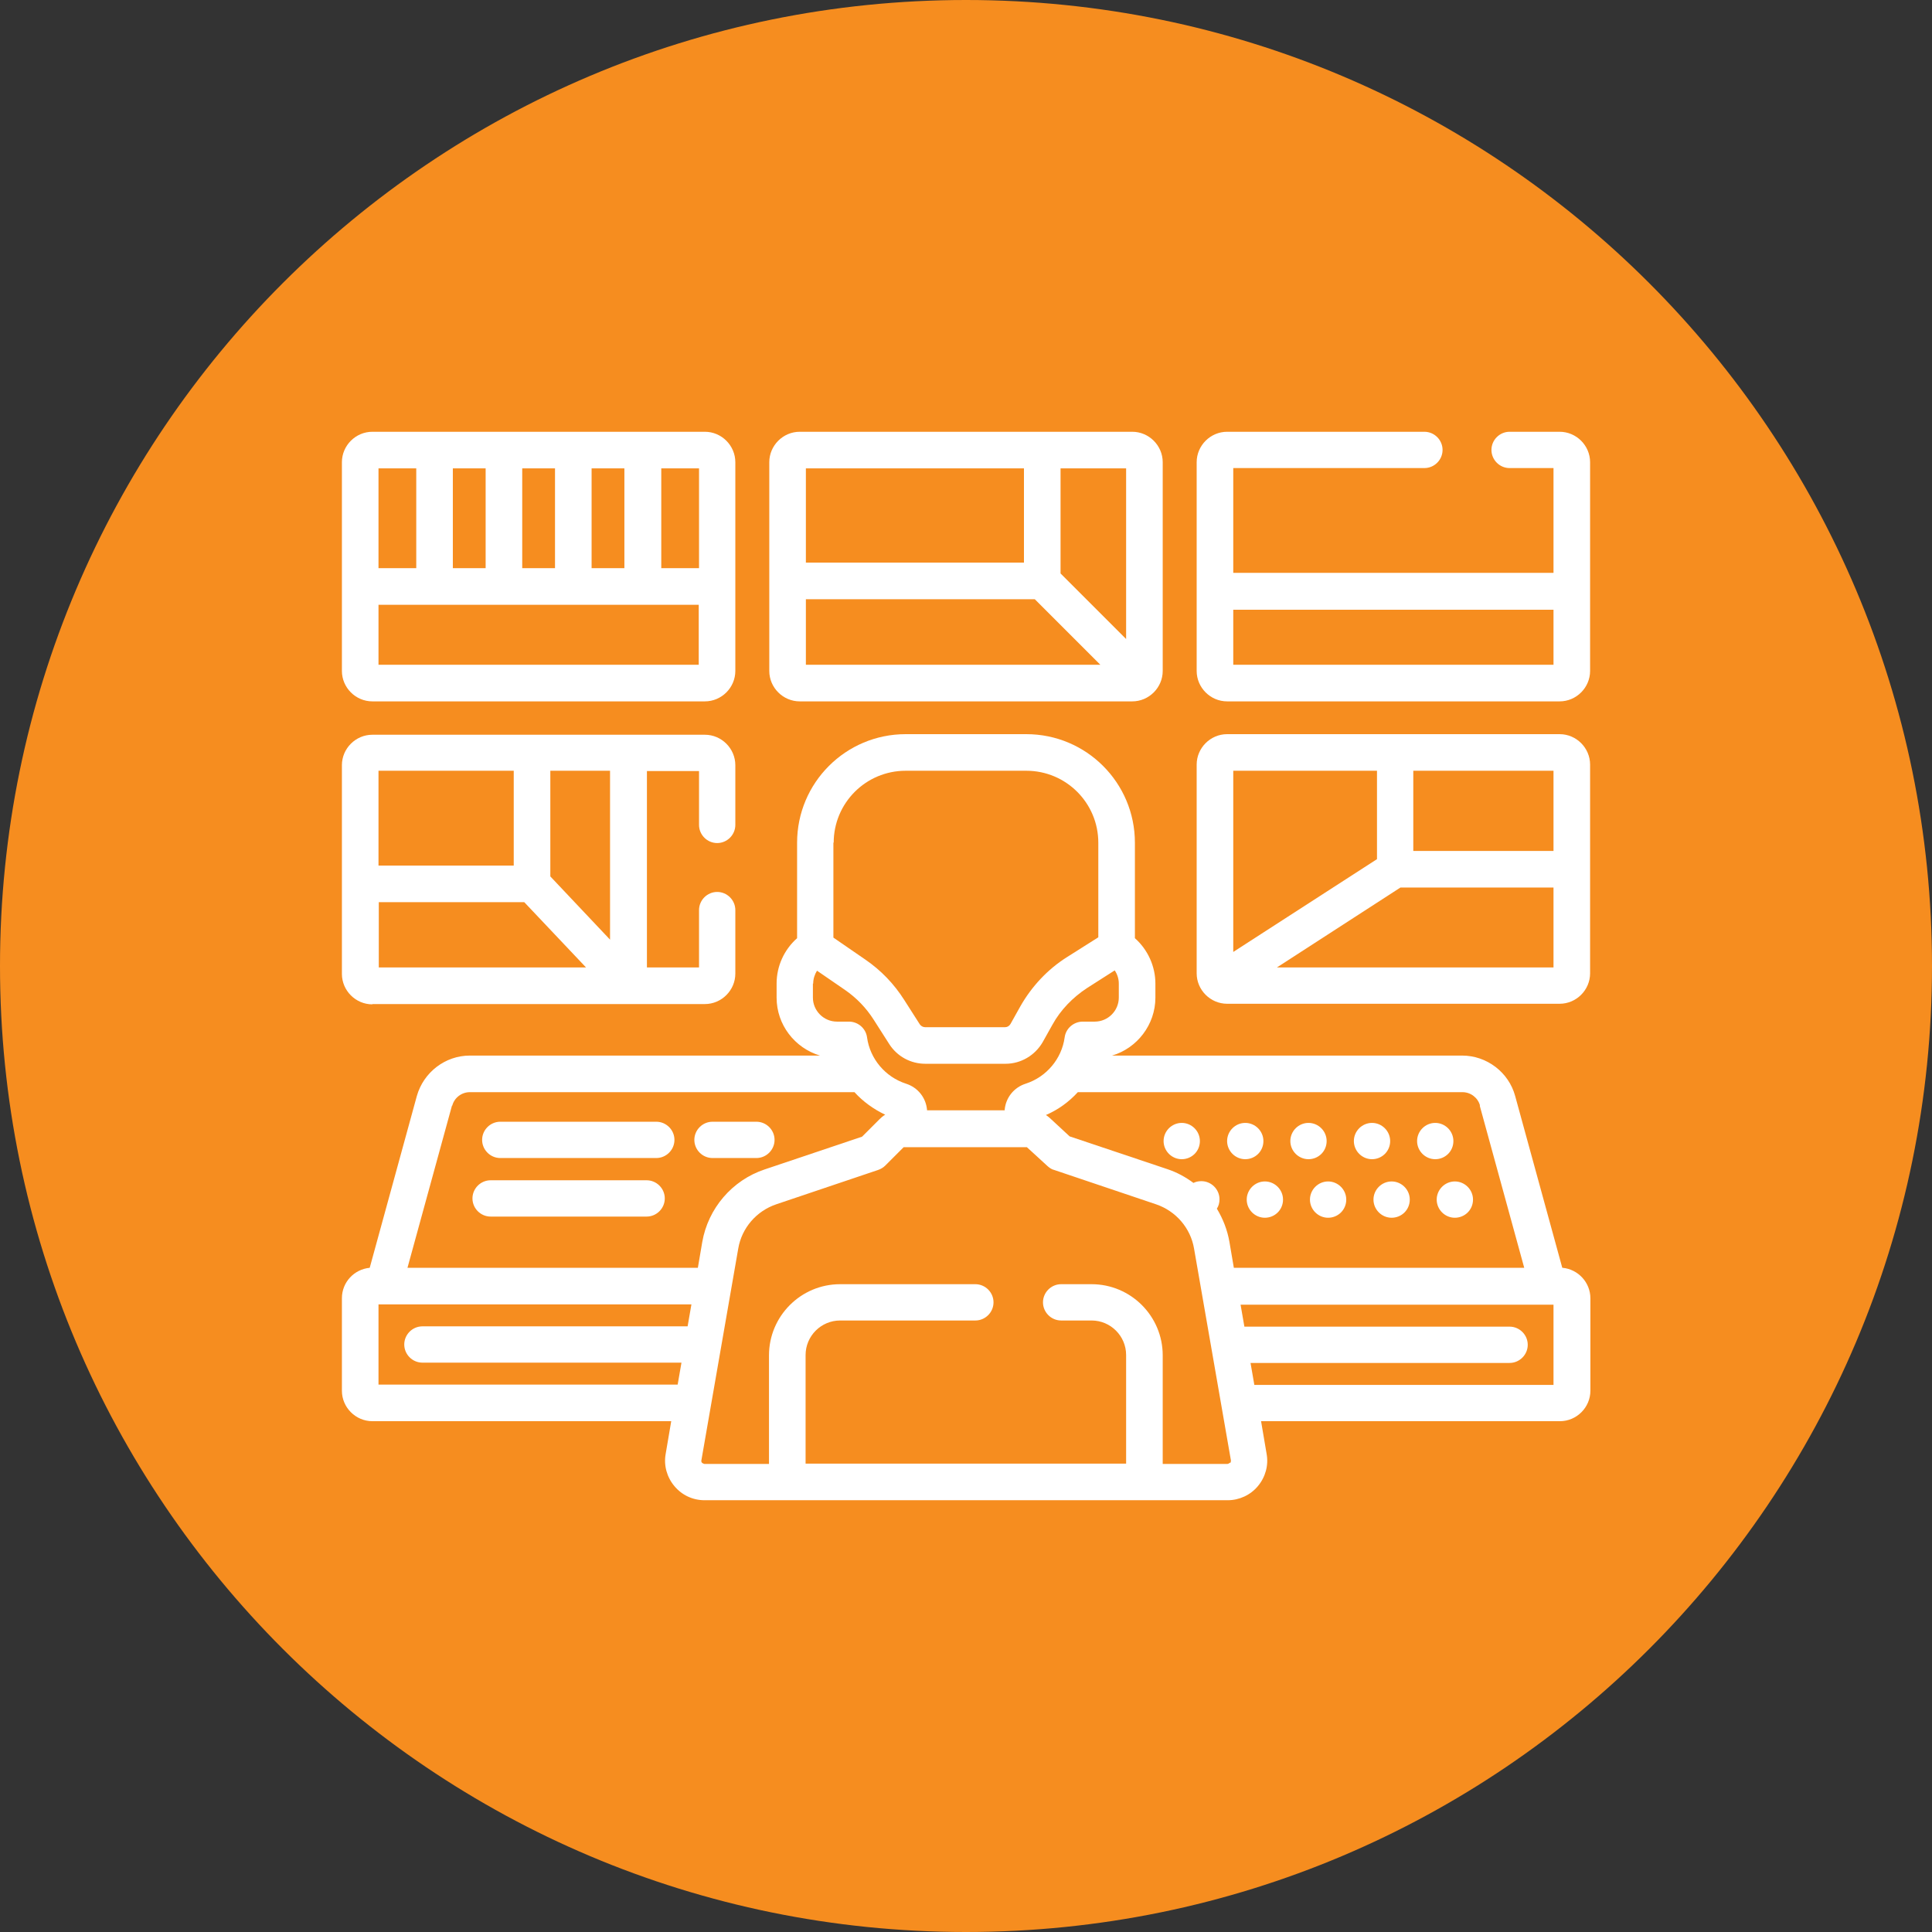<svg width="66" height="66" viewBox="0 0 66 66" fill="none" xmlns="http://www.w3.org/2000/svg">
<rect x="0" y="0" width="66" height="66" fill="#333333" stroke="none"/>
<g clip-path="url(#clip0_331_702)">
<path d="M66 33C66 14.775 51.225 0 33 0C14.775 0 0 14.775 0 33C0 51.225 14.775 66 33 66C51.225 66 66 51.225 66 33Z" fill="#F68D1F"/>
<path d="M40.99 38.98C40.99 39.33 40.71 39.6 40.37 39.6C40.03 39.6 39.75 39.32 39.75 38.98C39.75 38.64 40.03 38.36 40.37 38.36C40.71 38.36 40.99 38.64 40.99 38.98Z" fill="white"/>
<path d="M43.16 38.98C43.16 39.33 42.88 39.6 42.54 39.6C42.2 39.6 41.92 39.32 41.92 38.98C41.92 38.64 42.2 38.36 42.54 38.36C42.88 38.36 43.16 38.64 43.16 38.98Z" fill="white"/>
<path d="M45.32 38.98C45.32 39.33 45.04 39.6 44.7 39.6C44.36 39.6 44.08 39.32 44.08 38.98C44.08 38.64 44.36 38.36 44.7 38.36C45.04 38.36 45.32 38.64 45.32 38.98Z" fill="white"/>
<path d="M47.49 38.98C47.49 39.33 47.21 39.6 46.87 39.6C46.53 39.6 46.25 39.32 46.25 38.98C46.25 38.64 46.53 38.36 46.87 38.36C47.21 38.36 47.49 38.64 47.49 38.98Z" fill="white"/>
<path d="M49.65 38.98C49.65 39.33 49.37 39.6 49.03 39.6C48.69 39.6 48.41 39.32 48.41 38.98C48.41 38.64 48.69 38.36 49.03 38.36C49.37 38.36 49.65 38.64 49.65 38.98Z" fill="white"/>
<path d="M43.83 40.98C43.83 41.33 43.55 41.6 43.21 41.6C42.87 41.6 42.59 41.32 42.59 40.98C42.59 40.64 42.87 40.36 43.21 40.36C43.55 40.36 43.83 40.64 43.83 40.98Z" fill="white"/>
<path d="M45.99 40.98C45.99 41.33 45.71 41.6 45.37 41.6C45.03 41.6 44.75 41.32 44.75 40.98C44.75 40.64 45.03 40.36 45.37 40.36C45.71 40.36 45.99 40.64 45.99 40.98Z" fill="white"/>
<path d="M48.16 40.98C48.16 41.33 47.88 41.6 47.54 41.6C47.2 41.6 46.92 41.32 46.92 40.98C46.92 40.64 47.2 40.36 47.54 40.36C47.88 40.36 48.16 40.64 48.16 40.98Z" fill="white"/>
<path d="M50.32 40.98C50.32 41.33 50.04 41.6 49.7 41.6C49.36 41.6 49.08 41.32 49.08 40.98C49.08 40.64 49.36 40.36 49.7 40.36C50.04 40.36 50.32 40.64 50.32 40.98Z" fill="white"/>
<path d="M12.72 34.3H24.08C24.65 34.3 25.12 33.83 25.12 33.26V31.09C25.12 30.75 24.84 30.47 24.5 30.47C24.16 30.47 23.88 30.75 23.88 31.09V33.05H22.1V26.34H23.88V28.18C23.88 28.52 24.16 28.8 24.5 28.8C24.84 28.8 25.12 28.52 25.12 28.18V26.14C25.12 25.57 24.65 25.1 24.08 25.1H12.72C12.15 25.1 11.68 25.57 11.68 26.14V33.27C11.68 33.84 12.15 34.31 12.72 34.31V34.3ZM18.8 26.33H20.84V32.1L18.8 29.94V26.33ZM12.93 26.33H17.55V29.57H12.93V26.33ZM12.93 30.82H17.91L20.02 33.05H12.94V30.82H12.93Z" fill="white"/>
<path d="M53.28 25.08H41.92C41.35 25.08 40.88 25.55 40.88 26.12V33.25C40.88 33.82 41.35 34.29 41.92 34.29H53.28C53.85 34.29 54.32 33.82 54.32 33.25V26.12C54.32 25.55 53.85 25.08 53.28 25.08ZM42.13 26.33H47.04V29.35L42.13 32.52V26.33ZM53.07 33.05H43.62L47.84 30.32H53.07V33.05ZM53.07 29.07H48.28V26.33H53.07V29.07Z" fill="white"/>
<path d="M53.37 43.31L51.76 37.44C51.54 36.63 50.79 36.06 49.95 36.06H37.99C38.84 35.81 39.47 35.01 39.47 34.08V33.6C39.47 33.01 39.21 32.44 38.77 32.05V28.79C38.77 26.74 37.11 25.08 35.06 25.08H30.94C28.89 25.08 27.23 26.74 27.23 28.79V32.05C26.79 32.44 26.53 33 26.53 33.6V34.08C26.53 35.01 27.15 35.8 28.01 36.06H16.05C15.21 36.06 14.47 36.63 14.24 37.44L12.63 43.31C12.1 43.36 11.68 43.8 11.68 44.35V47.51C11.68 48.08 12.15 48.55 12.72 48.55H22.93L22.74 49.67C22.67 50.06 22.78 50.46 23.04 50.77C23.3 51.08 23.67 51.25 24.07 51.25H41.94C42.34 51.25 42.72 51.07 42.97 50.77C43.23 50.46 43.34 50.06 43.27 49.67L43.08 48.55H53.29C53.86 48.55 54.33 48.08 54.33 47.51V44.35C54.33 43.81 53.91 43.36 53.38 43.31H53.37ZM50.55 37.77L52.07 43.31H42.15L42 42.43C41.93 42.02 41.78 41.64 41.57 41.29C41.63 41.2 41.66 41.09 41.66 40.97C41.66 40.63 41.38 40.35 41.04 40.35C40.94 40.35 40.85 40.37 40.77 40.41C40.5 40.21 40.21 40.05 39.88 39.94L36.54 38.82L35.86 38.19C35.86 38.19 35.78 38.12 35.73 38.09C36.15 37.91 36.52 37.64 36.82 37.31H49.96C50.24 37.31 50.49 37.5 50.56 37.77H50.55ZM28.48 28.79C28.48 27.43 29.58 26.33 30.94 26.33H35.06C36.42 26.33 37.52 27.43 37.52 28.79V32.02L36.46 32.69C35.79 33.11 35.24 33.7 34.85 34.39L34.52 34.98C34.48 35.05 34.41 35.09 34.34 35.09H31.6C31.53 35.09 31.46 35.05 31.42 34.99L30.89 34.16C30.54 33.61 30.1 33.15 29.56 32.78L28.47 32.03V28.78L28.48 28.79ZM27.78 33.6C27.78 33.44 27.83 33.29 27.91 33.16L28.87 33.82C29.26 34.09 29.59 34.43 29.85 34.84L30.38 35.67C30.65 36.09 31.11 36.34 31.61 36.34H34.35C34.88 36.34 35.36 36.05 35.62 35.6L35.95 35.01C36.23 34.5 36.65 34.07 37.14 33.75L38.08 33.15C38.17 33.28 38.22 33.44 38.22 33.6V34.08C38.22 34.53 37.85 34.9 37.4 34.9H36.99C36.68 34.9 36.41 35.13 36.37 35.44C36.27 36.17 35.75 36.79 35.04 37.02C34.63 37.15 34.35 37.51 34.32 37.93H31.67C31.64 37.51 31.36 37.15 30.95 37.02C30.24 36.79 29.72 36.17 29.62 35.44C29.58 35.13 29.31 34.9 29 34.9H28.59C28.14 34.9 27.77 34.53 27.77 34.08V33.6H27.78ZM15.45 37.77C15.52 37.5 15.77 37.31 16.05 37.31H29.19C29.48 37.63 29.84 37.89 30.24 38.08C30.17 38.12 30.11 38.17 30.05 38.23L29.45 38.83L26.12 39.95C25.01 40.32 24.19 41.28 23.99 42.43L23.84 43.31H13.92L15.44 37.77H15.45ZM12.93 47.31V44.56H23.62L23.49 45.31H14.43C14.09 45.31 13.81 45.59 13.81 45.93C13.81 46.27 14.09 46.55 14.43 46.55H23.28L23.15 47.3H12.93V47.31ZM42.01 49.97C42.01 49.97 41.97 50.01 41.93 50.01H39.72V46.3C39.72 44.96 38.63 43.87 37.29 43.87H36.25C35.91 43.87 35.63 44.15 35.63 44.49C35.63 44.83 35.91 45.11 36.25 45.11H37.29C37.94 45.11 38.47 45.64 38.47 46.29V50H27.52V46.29C27.52 45.64 28.05 45.11 28.7 45.11H33.32C33.66 45.11 33.94 44.83 33.94 44.49C33.94 44.15 33.66 43.87 33.32 43.87H28.7C27.36 43.87 26.27 44.96 26.27 46.3V50.01H24.06C24.06 50.01 24 49.99 23.98 49.97C23.97 49.95 23.95 49.93 23.96 49.89L25.22 42.65C25.34 41.95 25.84 41.37 26.52 41.14L29.99 39.97C30.08 39.94 30.17 39.89 30.24 39.82L30.87 39.19H35.08L35.79 39.84C35.86 39.9 35.93 39.95 36.02 39.97L39.49 41.14C40.17 41.37 40.67 41.95 40.79 42.65L42.05 49.89C42.05 49.89 42.05 49.96 42.03 49.97H42.01ZM53.07 47.31H42.85L42.72 46.56H51.57C51.91 46.56 52.19 46.28 52.19 45.94C52.19 45.6 51.91 45.32 51.57 45.32H42.51L42.38 44.57H53.07V47.32V47.31Z" fill="white"/>
<path d="M17.09 39.56H22.42C22.76 39.56 23.04 39.28 23.04 38.94C23.04 38.6 22.76 38.32 22.42 38.32H17.09C16.75 38.32 16.47 38.6 16.47 38.94C16.47 39.28 16.75 39.56 17.09 39.56Z" fill="white"/>
<path d="M24.34 39.56H25.84C26.18 39.56 26.46 39.28 26.46 38.94C26.46 38.6 26.18 38.32 25.84 38.32H24.34C24 38.32 23.72 38.6 23.72 38.94C23.72 39.28 24 39.56 24.34 39.56Z" fill="white"/>
<path d="M16.76 41.56H22.09C22.43 41.56 22.71 41.28 22.71 40.94C22.71 40.6 22.43 40.32 22.09 40.32H16.76C16.42 40.32 16.14 40.6 16.14 40.94C16.14 41.28 16.42 41.56 16.76 41.56Z" fill="white"/>
<path d="M53.28 14.75H51.57C51.23 14.75 50.95 15.03 50.95 15.37C50.95 15.71 51.23 15.99 51.57 15.99H53.07V19.57H42.13V15.99H48.66C49 15.99 49.28 15.71 49.28 15.37C49.28 15.03 49 14.75 48.66 14.75H41.92C41.35 14.75 40.88 15.22 40.88 15.79V22.92C40.88 23.49 41.35 23.96 41.92 23.96H53.28C53.85 23.96 54.32 23.49 54.32 22.92V15.79C54.32 15.22 53.85 14.75 53.28 14.75ZM53.07 22.71H42.13V20.83H53.07V22.71Z" fill="white"/>
<path d="M12.72 23.96H24.08C24.65 23.96 25.12 23.49 25.12 22.92V15.79C25.12 15.22 24.65 14.75 24.08 14.75H12.72C12.15 14.75 11.68 15.22 11.68 15.79V22.92C11.68 23.49 12.15 23.96 12.72 23.96ZM22.59 16H23.88V19.41H22.59V16ZM20.21 16H21.33V19.41H20.21V16ZM17.84 16H18.96V19.41H17.84V16ZM15.47 16H16.59V19.41H15.47V16ZM12.93 16H14.22V19.41H12.93V16ZM12.93 20.66H23.87V22.71H12.93V20.66Z" fill="white"/>
<path d="M27.32 23.96H38.68C39.25 23.96 39.72 23.49 39.72 22.92V15.79C39.72 15.22 39.25 14.75 38.68 14.75H27.32C26.75 14.75 26.28 15.22 26.28 15.79V22.92C26.28 23.49 26.75 23.96 27.32 23.96ZM36.23 16H38.47V21.83L36.23 19.59V16ZM27.53 16H34.98V19.22H27.53V16ZM27.53 20.47H35.35L37.59 22.71H27.53V20.47Z" fill="white"/>
</g>
<defs>
<clipPath id="clip0_331_702">
<rect width="66" height="66" fill="white"/>
</clipPath>
</defs>
</svg>
